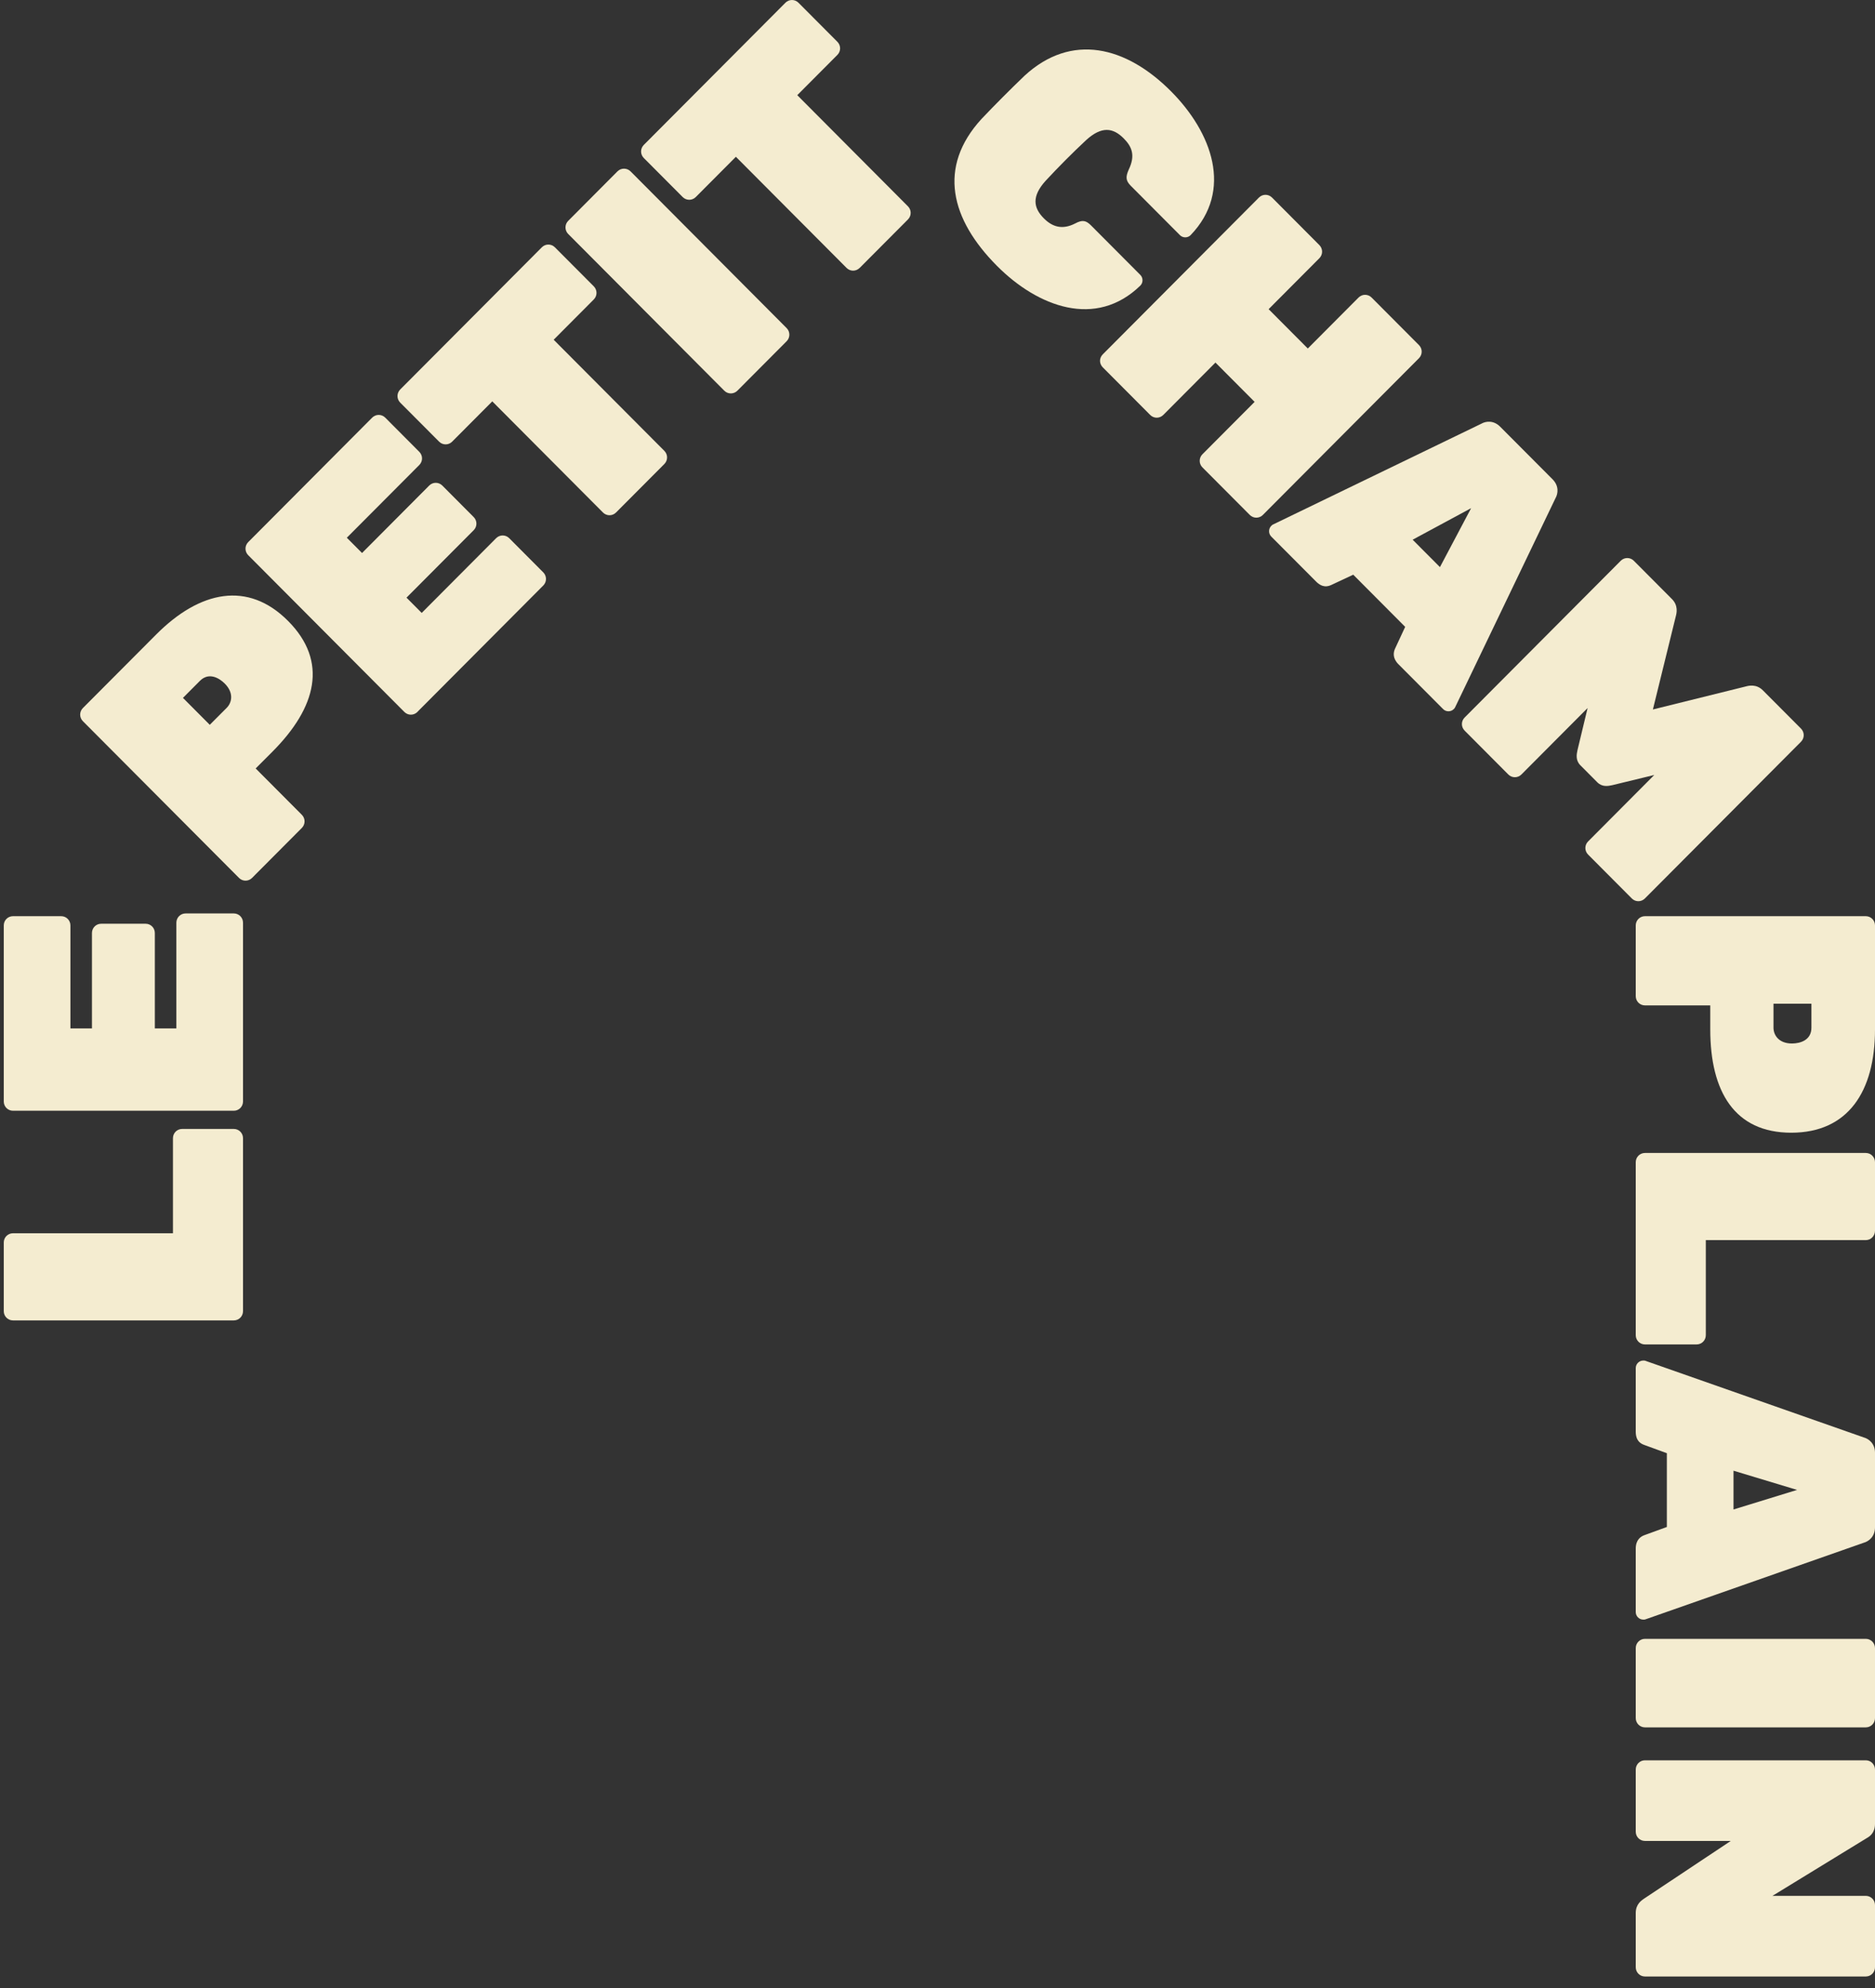 <svg width="100" height="106" viewBox="0 0 100 106" fill="none" xmlns="http://www.w3.org/2000/svg">
<rect x="0" y="0" width="100" height="106" fill="#333333" stroke="none"/>
<path d="M12.961 69.91C12.961 70.185 12.742 70.404 12.469 70.404H0.693C0.42 70.404 0.201 70.185 0.201 69.91V66.251C0.201 65.976 0.42 65.757 0.693 65.757H9.224V60.689C9.224 60.414 9.443 60.195 9.716 60.195H12.469C12.742 60.195 12.961 60.414 12.961 60.689V69.91Z" fill="#F4ECD0"/>
<path d="M12.961 58.731C12.961 59.005 12.742 59.225 12.469 59.225H0.693C0.42 59.225 0.201 59.005 0.201 58.731V49.345C0.201 49.071 0.42 48.851 0.693 48.851H3.264C3.537 48.851 3.756 49.071 3.756 49.345V54.834H4.904V49.748C4.904 49.473 5.123 49.254 5.396 49.254H7.766C8.039 49.254 8.258 49.473 8.258 49.748V54.834H9.406V49.199C9.406 48.924 9.625 48.705 9.899 48.705H12.469C12.742 48.705 12.961 48.924 12.961 49.199V58.731Z" fill="#F4ECD0"/>
<path d="M32.932 9.137L30.303 11.777C30.111 11.97 30.111 12.282 30.303 12.475L38.63 20.833C38.822 21.026 39.133 21.026 39.326 20.833L41.955 18.194C42.147 18.001 42.147 17.688 41.955 17.495L33.629 9.137C33.436 8.945 33.125 8.945 32.932 9.137Z" fill="#F4ECD0"/>
<path d="M45.847 14.286C45.654 14.48 45.344 14.48 45.151 14.286L39.247 8.36L37.107 10.508C36.914 10.701 36.604 10.701 36.411 10.508L34.336 8.425C34.143 8.232 34.143 7.92 34.336 7.727L41.89 0.146C42.083 -0.048 42.393 -0.048 42.586 0.146L44.661 2.229C44.854 2.422 44.854 2.734 44.661 2.927L42.521 5.075L48.425 11.002C48.618 11.195 48.618 11.507 48.425 11.7L45.847 14.288V14.286Z" fill="#F4ECD0"/>
<path d="M32.855 27.327C32.662 27.521 32.352 27.521 32.159 27.327L26.255 21.401L24.115 23.549C23.922 23.743 23.612 23.743 23.419 23.549L21.344 21.467C21.151 21.273 21.151 20.962 21.344 20.768L28.898 13.186C29.091 12.992 29.401 12.992 29.594 13.186L31.669 15.268C31.862 15.462 31.862 15.773 31.669 15.967L29.529 18.115L35.433 24.041C35.626 24.235 35.626 24.546 35.433 24.74L32.855 27.327Z" fill="#F4ECD0"/>
<path d="M22.262 37.961C22.068 38.155 21.759 38.155 21.565 37.961L13.239 29.604C13.045 29.41 13.045 29.099 13.239 28.904L19.85 22.268C20.043 22.075 20.353 22.075 20.546 22.268L22.364 24.093C22.557 24.287 22.557 24.598 22.364 24.792L18.497 28.672L19.309 29.486L22.892 25.889C23.085 25.695 23.395 25.695 23.589 25.889L25.264 27.571C25.457 27.765 25.457 28.076 25.264 28.27L21.68 31.867L22.491 32.681L26.461 28.696C26.655 28.502 26.965 28.502 27.158 28.696L28.975 30.52C29.168 30.714 29.168 31.025 28.975 31.219L22.26 37.959L22.262 37.961Z" fill="#F4ECD0"/>
<path d="M11.188 38.647L12.091 37.742C12.361 37.471 12.49 36.953 11.987 36.448C11.664 36.124 11.123 35.841 10.66 36.305L9.758 37.211L11.188 38.647ZM13.443 46.811C13.25 47.005 12.94 47.005 12.747 46.811L4.42 38.453C4.227 38.259 4.227 37.948 4.42 37.754L8.327 33.834C10.66 31.491 13.225 30.961 15.364 33.109C17.517 35.27 16.872 37.727 14.539 40.069L13.636 40.974L16.099 43.446C16.292 43.64 16.292 43.951 16.099 44.145L13.443 46.811Z" fill="#F4ECD0"/>
<path d="M87.24 61.97C87.24 61.695 87.459 61.476 87.732 61.476H99.508C99.781 61.476 100 61.695 100 61.97V65.629C100 65.903 99.781 66.123 99.508 66.123H90.977V71.191C90.977 71.465 90.758 71.685 90.485 71.685H87.732C87.459 71.685 87.24 71.465 87.24 71.191V61.97Z" fill="#F4ECD0"/>
<path d="M99.508 87.383H87.732C87.461 87.383 87.24 87.604 87.24 87.877V91.609C87.24 91.882 87.461 92.103 87.732 92.103H99.508C99.78 92.103 100 91.882 100 91.609V87.877C100 87.604 99.78 87.383 99.508 87.383Z" fill="#F4ECD0"/>
<path d="M87.24 94.354C87.24 94.079 87.459 93.86 87.732 93.86H99.508C99.781 93.86 100 94.079 100 94.354V97.245C100 97.739 99.708 97.922 99.581 97.995L94.531 101.087H99.508C99.781 101.087 100 101.306 100 101.581V104.892C100 105.167 99.781 105.386 99.508 105.386H87.732C87.459 105.386 87.24 105.167 87.24 104.892V102.002C87.24 101.508 87.568 101.325 87.659 101.252L92.308 98.159H87.732C87.459 98.159 87.24 97.94 87.24 97.665V94.354Z" fill="#F4ECD0"/>
<path d="M92.454 78.418V80.485L95.844 79.442L92.454 78.418ZM87.24 72.947C87.24 72.727 87.422 72.544 87.641 72.544C87.696 72.544 87.732 72.544 87.769 72.563L99.398 76.643C99.672 76.716 100 76.972 100 77.466V81.436C100 81.93 99.672 82.186 99.398 82.26L87.769 86.34C87.732 86.358 87.696 86.358 87.641 86.358C87.422 86.358 87.24 86.175 87.24 85.956V82.571C87.24 82.113 87.495 81.93 87.696 81.857L88.899 81.418V77.484L87.696 77.045C87.495 76.972 87.24 76.826 87.24 76.332V72.947Z" fill="#F4ECD0"/>
<path d="M94.586 53.517V54.797C94.586 55.182 94.86 55.639 95.57 55.639C96.026 55.639 96.609 55.456 96.609 54.797V53.517H94.586ZM87.24 49.345C87.24 49.071 87.459 48.851 87.732 48.851H99.508C99.781 48.851 100 49.071 100 49.345V54.889C100 58.2 98.56 60.396 95.534 60.396C92.508 60.396 91.214 58.2 91.214 54.889V53.608H87.732C87.459 53.608 87.24 53.389 87.24 53.114V49.345Z" fill="#F4ECD0"/>
<path d="M78.114 38.956C77.92 38.763 77.92 38.452 78.114 38.258L86.44 29.9C86.633 29.706 86.943 29.706 87.137 29.9L89.173 31.944C89.521 32.293 89.417 32.706 89.379 32.849L88.154 37.829L93.115 36.6C93.258 36.562 93.67 36.457 94.018 36.807L96.054 38.85C96.247 39.044 96.247 39.355 96.054 39.549L87.727 47.907C87.534 48.101 87.224 48.101 87.031 47.907L84.698 45.565C84.504 45.371 84.504 45.06 84.698 44.866L88.228 41.322L85.986 41.866C85.755 41.917 85.445 41.97 85.188 41.71L84.286 40.804C84.029 40.546 84.08 40.235 84.131 40.003L84.672 37.753L81.141 41.297C80.948 41.49 80.638 41.49 80.445 41.297L78.112 38.955L78.114 38.956Z" fill="#F4ECD0"/>
<path d="M75.341 28.777L76.797 30.238L78.46 27.095L75.341 28.777ZM67.8 28.608C67.645 28.453 67.645 28.195 67.8 28.039C67.838 28.001 67.864 27.975 67.904 27.962L79.001 22.594C79.245 22.452 79.659 22.4 80.007 22.75L82.803 25.556C83.152 25.906 83.101 26.319 82.958 26.566L77.61 37.705C77.597 37.743 77.572 37.769 77.534 37.809C77.379 37.965 77.122 37.965 76.967 37.809L74.582 35.416C74.26 35.092 74.313 34.783 74.402 34.587L74.943 33.424L72.173 30.643L71.013 31.186C70.82 31.276 70.536 31.355 70.188 31.005L67.803 28.612L67.8 28.608Z" fill="#F4ECD0"/>
<path d="M58.818 19.59C58.624 19.396 58.612 19.098 58.818 18.891L67.144 10.533C67.338 10.339 67.647 10.339 67.841 10.533L70.367 13.069C70.56 13.263 70.56 13.574 70.367 13.768L67.66 16.485L69.749 18.582L72.456 15.865C72.649 15.671 72.959 15.671 73.152 15.865L75.679 18.401C75.872 18.595 75.872 18.905 75.679 19.099L67.352 27.457C67.159 27.651 66.849 27.651 66.656 27.457L64.129 24.921C63.936 24.727 63.936 24.416 64.129 24.222L66.913 21.428L64.824 19.332L62.041 22.126C61.847 22.32 61.537 22.32 61.344 22.126L58.818 19.59Z" fill="#F4ECD0"/>
<path d="M52.347 6.342C53.038 5.614 53.89 4.759 54.642 4.038C57.143 1.735 60.056 2.459 62.453 4.867C64.631 7.053 65.791 10.158 63.498 12.539C63.343 12.694 63.086 12.694 62.931 12.539L60.302 9.9C60.032 9.63 60.032 9.421 60.198 9.046C60.559 8.296 60.379 7.829 59.929 7.377C59.362 6.808 58.757 6.717 57.931 7.467C57.196 8.153 56.474 8.878 55.765 9.641C55.018 10.469 55.107 11.077 55.676 11.646C56.126 12.098 56.655 12.266 57.338 11.917C57.725 11.71 57.918 11.748 58.19 12.021L60.818 14.659C60.973 14.815 60.973 15.073 60.818 15.228C58.447 17.532 55.353 16.366 53.175 14.18C50.7 11.695 49.99 8.914 52.349 6.34L52.347 6.342Z" fill="#F4ECD0"/>
</svg>
